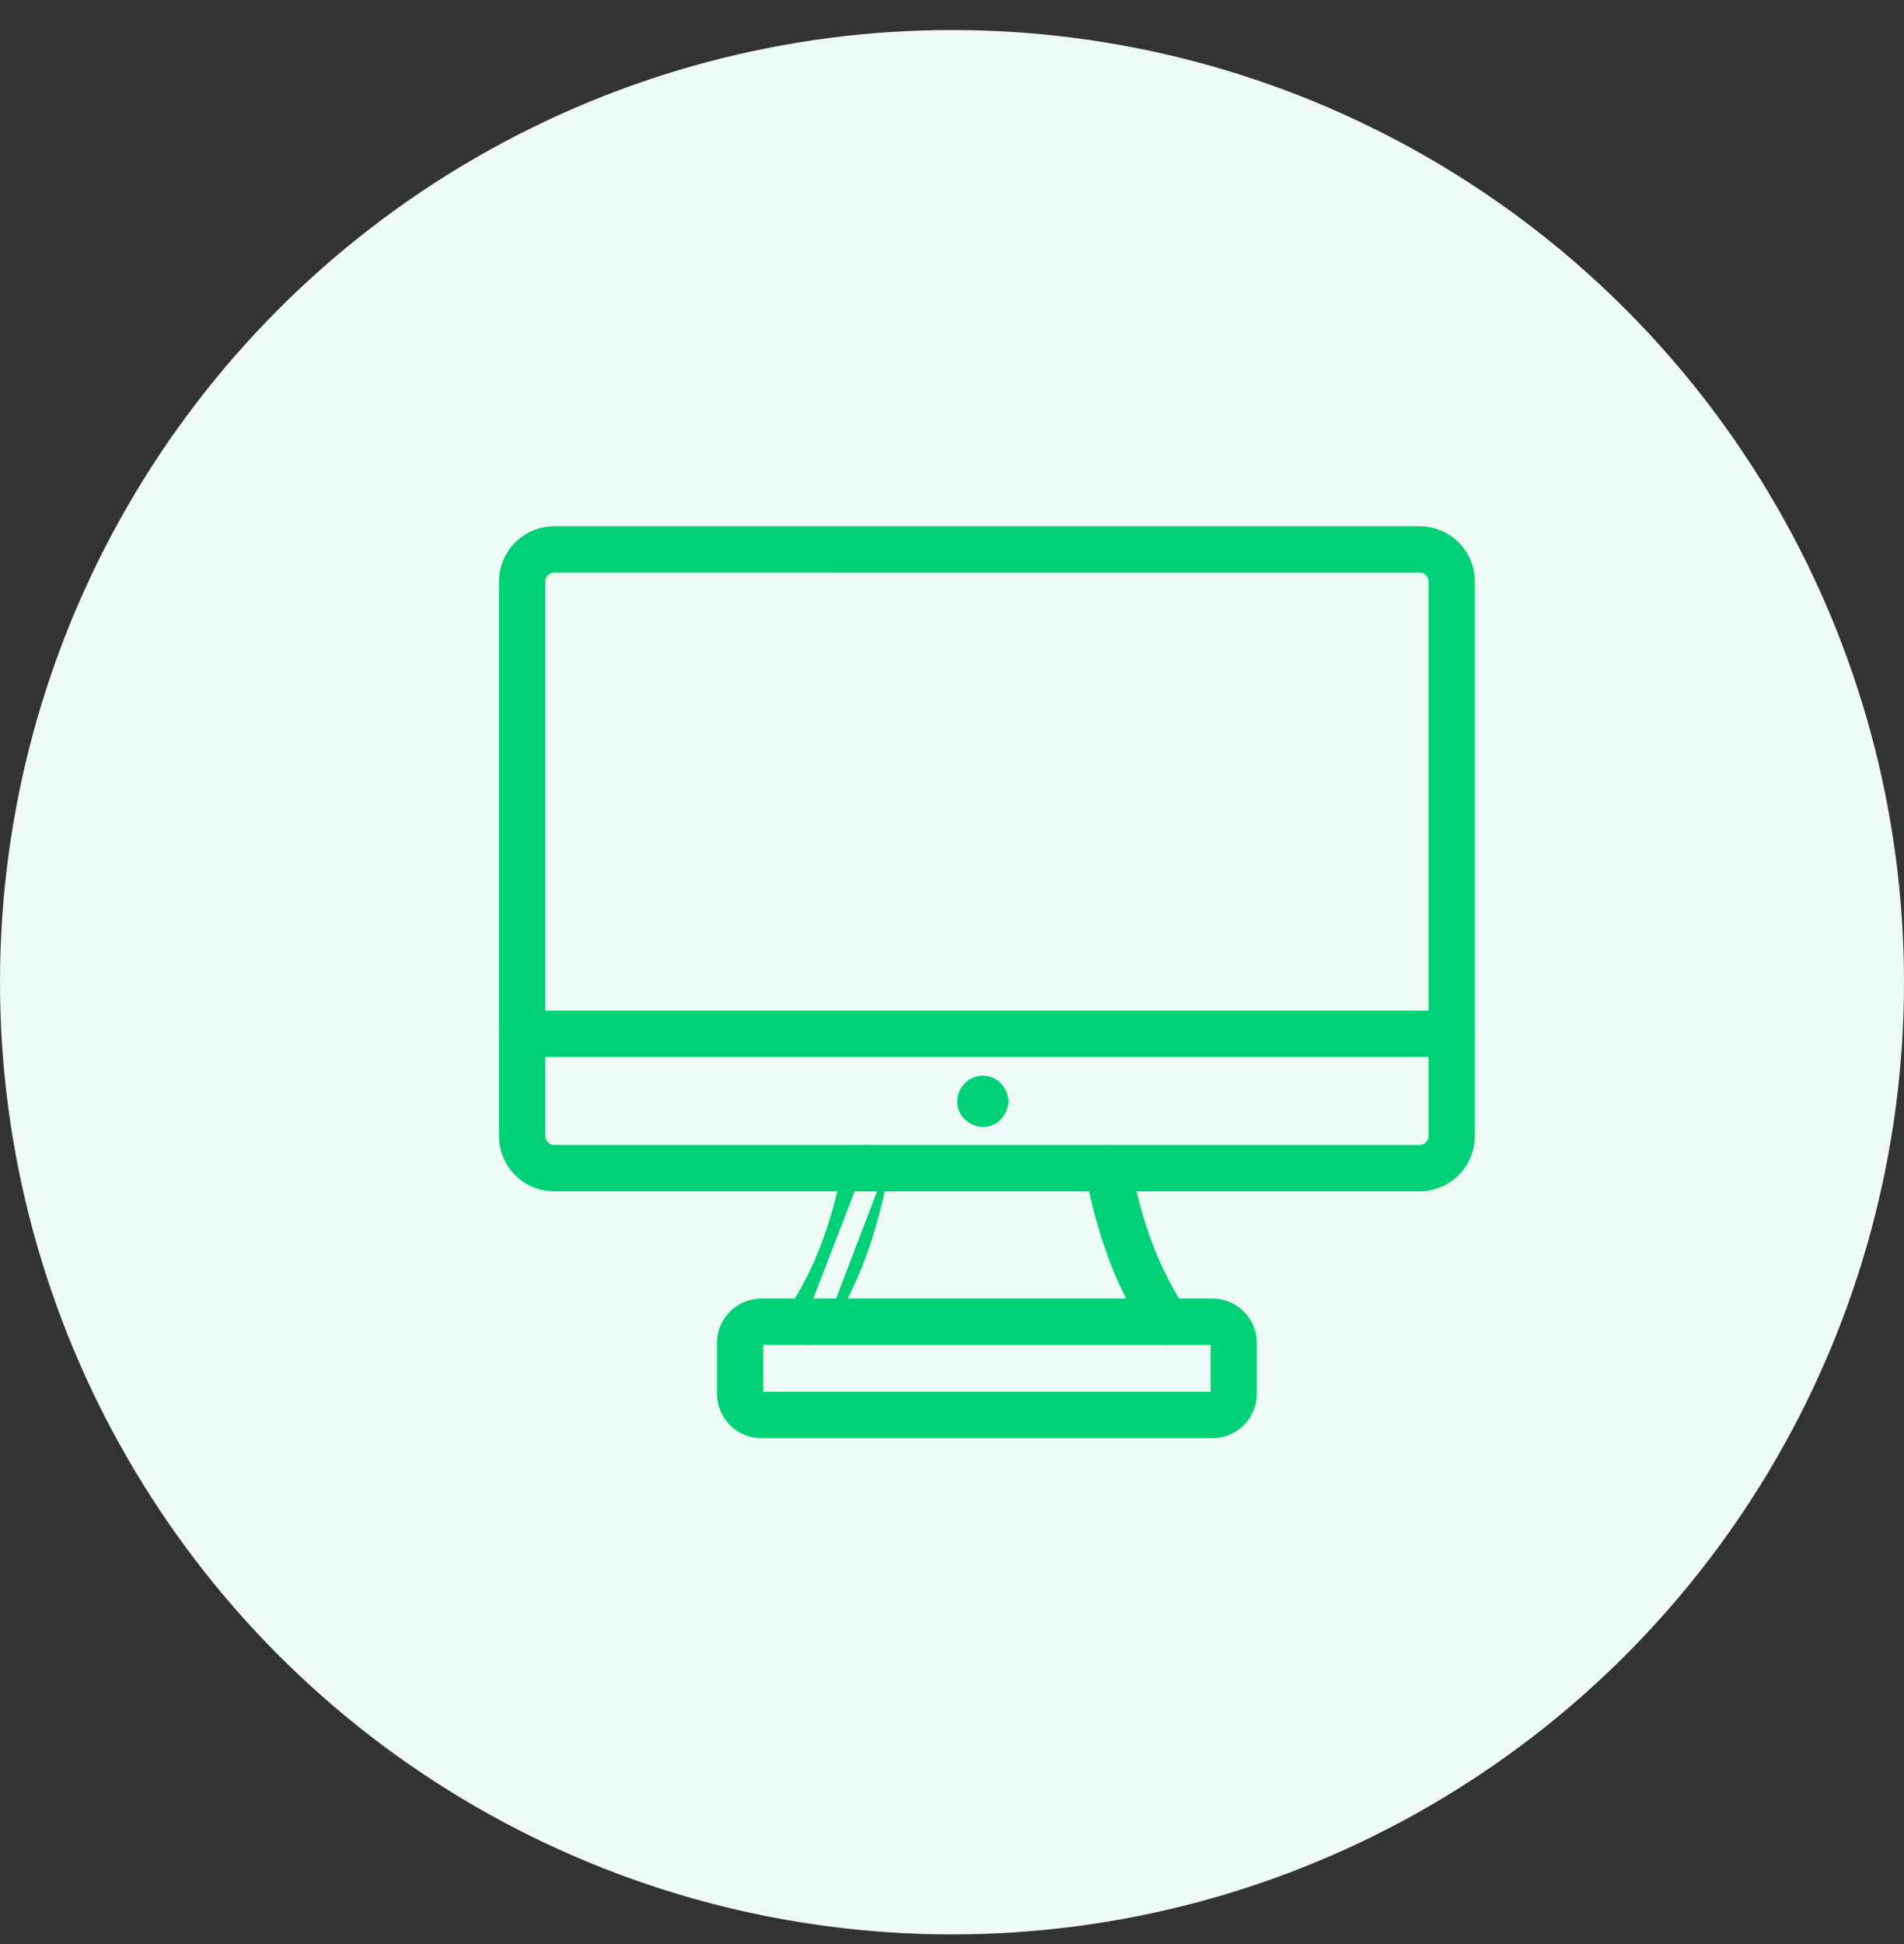 <svg xmlns="http://www.w3.org/2000/svg" width="48" height="49" viewBox="0 0 48 49" fill="none"><rect x="0" y="0" width="48" height="49" fill="#333333" stroke="none"/><circle cx="24" cy="24.757" r="24" fill="#EEFAF5"></circle><path d="M13.697 14.656C13.697 14.507 13.823 14.381 13.971 14.381L35.789 14.382C35.938 14.382 36.064 14.507 36.064 14.656L36.064 28.635C36.064 28.784 35.938 28.909 35.789 28.909H13.971C13.823 28.909 13.697 28.784 13.697 28.635V14.656ZM13.971 29.977H35.789C36.529 29.977 37.131 29.375 37.131 28.635V14.656C37.131 13.916 36.529 13.314 35.789 13.314H13.971C13.231 13.314 12.629 13.916 12.629 14.656V28.635C12.629 29.375 13.231 29.977 13.971 29.977Z" fill="#00D176" stroke="#00D176" stroke-width="0.1"></path><path d="M13.163 26.591H36.597C36.892 26.591 37.131 26.352 37.131 26.057C37.131 25.762 36.892 25.523 36.597 25.523H13.163C12.868 25.523 12.629 25.762 12.629 26.057C12.629 26.352 12.868 26.591 13.163 26.591Z" fill="#00D176" stroke="#00D176" stroke-width="0.1"></path><path d="M27.409 29.538L27.459 29.529C27.411 29.267 27.586 29.015 27.849 28.968C28.111 28.92 28.363 29.095 28.41 29.358C28.676 30.825 29.146 32.065 29.808 33.043C29.958 33.265 29.9 33.565 29.679 33.715C29.596 33.77 29.502 33.798 29.408 33.798C29.253 33.798 29.101 33.723 29.007 33.585M27.409 29.538C27.357 29.248 27.549 28.971 27.84 28.918L27.84 28.918C28.13 28.866 28.407 29.058 28.46 29.349L28.46 29.349C28.724 30.811 29.192 32.044 29.85 33.015L29.85 33.015C30.015 33.26 29.951 33.591 29.707 33.757L29.707 33.757C29.615 33.818 29.511 33.848 29.408 33.848C29.237 33.848 29.069 33.766 28.966 33.613M27.409 29.538C27.7 31.144 28.223 32.516 28.966 33.613M27.409 29.538L29.007 33.585M28.966 33.613L29.007 33.585M28.966 33.613C28.966 33.613 28.966 33.613 28.966 33.613L29.007 33.585" fill="#00D176" stroke="#00D176" stroke-width="0.1"></path><path d="M20.053 33.757L20.053 33.757C19.809 33.591 19.745 33.26 19.91 33.015L19.91 33.015C20.568 32.044 21.036 30.811 21.301 29.349L21.301 29.349C21.353 29.058 21.631 28.866 21.921 28.918L20.053 33.757ZM20.053 33.757C20.145 33.818 20.249 33.848 20.352 33.848C20.523 33.848 20.691 33.766 20.794 33.613L20.794 33.613M20.053 33.757L20.794 33.613M20.794 33.613C21.537 32.516 22.061 31.144 22.351 29.538M20.794 33.613L22.351 29.538M22.351 29.538C22.404 29.248 22.211 28.971 21.921 28.918L22.351 29.538Z" fill="#00D176" stroke="#00D176" stroke-width="0.1"></path><mask id="path-6-outside-1_2380_31166" maskUnits="userSpaceOnUse" x="17.174" y="31.83" width="15" height="5" fill="black"><rect fill="white" x="17.174" y="31.83" width="15" height="5"></rect><path fill-rule="evenodd" clip-rule="evenodd" d="M19.194 33.797C19.166 33.797 19.142 33.822 19.142 33.85V35.129C19.142 35.157 19.166 35.181 19.194 35.181L30.567 35.181C30.595 35.181 30.619 35.157 30.619 35.129L30.619 33.85C30.619 33.822 30.595 33.797 30.567 33.797H19.194ZM30.567 36.149H19.194C18.632 36.149 18.174 35.691 18.174 35.129V33.85C18.174 33.288 18.632 32.83 19.194 32.83H30.567C31.129 32.83 31.586 33.288 31.586 33.85V35.129C31.586 35.691 31.129 36.149 30.567 36.149Z"></path></mask><path fill-rule="evenodd" clip-rule="evenodd" d="M19.194 33.797C19.166 33.797 19.142 33.822 19.142 33.85V35.129C19.142 35.157 19.166 35.181 19.194 35.181L30.567 35.181C30.595 35.181 30.619 35.157 30.619 35.129L30.619 33.85C30.619 33.822 30.595 33.797 30.567 33.797H19.194ZM30.567 36.149H19.194C18.632 36.149 18.174 35.691 18.174 35.129V33.85C18.174 33.288 18.632 32.83 19.194 32.83H30.567C31.129 32.83 31.586 33.288 31.586 33.85V35.129C31.586 35.691 31.129 36.149 30.567 36.149Z" fill="#00D176"></path><path d="M19.194 35.181V35.281H19.194L19.194 35.181ZM30.567 35.181V35.081H30.567L30.567 35.181ZM30.619 35.129L30.519 35.129V35.129H30.619ZM30.619 33.85L30.719 33.85V33.85H30.619ZM19.194 33.697C19.111 33.697 19.042 33.766 19.042 33.85H19.242C19.242 33.865 19.235 33.877 19.228 33.884C19.221 33.891 19.209 33.898 19.194 33.898V33.697ZM19.042 33.85V35.129H19.242V33.85H19.042ZM19.042 35.129C19.042 35.212 19.111 35.281 19.194 35.281V35.081C19.209 35.081 19.221 35.088 19.228 35.095C19.235 35.102 19.242 35.114 19.242 35.129H19.042ZM19.194 35.281L30.567 35.281L30.567 35.081L19.194 35.081L19.194 35.281ZM30.567 35.281C30.65 35.281 30.719 35.212 30.719 35.129H30.519C30.519 35.114 30.525 35.102 30.532 35.095C30.54 35.088 30.551 35.081 30.567 35.081V35.281ZM30.719 35.129L30.719 33.85L30.519 33.85L30.519 35.129L30.719 35.129ZM30.719 33.85C30.719 33.766 30.65 33.697 30.567 33.697V33.898C30.551 33.898 30.54 33.891 30.532 33.884C30.525 33.877 30.519 33.865 30.519 33.85H30.719ZM30.567 33.697H19.194V33.898H30.567V33.697ZM30.567 36.049H19.194V36.249H30.567V36.049ZM19.194 36.049C18.687 36.049 18.274 35.636 18.274 35.129H18.074C18.074 35.746 18.576 36.249 19.194 36.249V36.049ZM18.274 35.129V33.85H18.074V35.129H18.274ZM18.274 33.85C18.274 33.343 18.687 32.93 19.194 32.93V32.73C18.576 32.73 18.074 33.232 18.074 33.85H18.274ZM19.194 32.93H30.567V32.73H19.194V32.93ZM30.567 32.93C31.074 32.93 31.486 33.343 31.486 33.85H31.686C31.686 33.232 31.184 32.73 30.567 32.73V32.93ZM31.486 33.85V35.129H31.686V33.85H31.486ZM31.486 35.129C31.486 35.636 31.074 36.049 30.567 36.049V36.249C31.184 36.249 31.686 35.746 31.686 35.129H31.486Z" fill="#00D176" mask="url(#path-6-outside-1_2380_31166)"></path><path d="M24.78 28.108C24.973 28.108 25.13 27.951 25.13 27.758C25.13 27.565 24.973 27.408 24.78 27.408C24.587 27.408 24.43 27.565 24.43 27.758C24.43 27.951 24.587 28.108 24.78 28.108Z" fill="#00D176" stroke="#00D176" stroke-width="0.1"></path><path d="M24.76 28.354L24.761 28.354C25.072 28.368 25.305 28.138 25.361 27.858C25.37 27.828 25.375 27.794 25.373 27.758C25.375 27.721 25.37 27.688 25.361 27.658C25.306 27.384 25.082 27.162 24.778 27.162C24.449 27.162 24.187 27.436 24.182 27.757C24.177 28.082 24.446 28.337 24.76 28.354ZM24.78 27.755C24.781 27.756 24.781 27.756 24.781 27.758C24.781 27.758 24.781 27.758 24.781 27.758L24.781 27.758C24.78 27.759 24.779 27.76 24.776 27.76C24.775 27.76 24.774 27.759 24.774 27.759C24.774 27.759 24.773 27.759 24.773 27.758C24.773 27.755 24.774 27.753 24.774 27.753C24.774 27.753 24.775 27.753 24.776 27.753C24.778 27.753 24.779 27.753 24.779 27.754C24.78 27.754 24.78 27.755 24.78 27.755Z" fill="#00D176" stroke="#00D176" stroke-width="0.1"></path></svg>